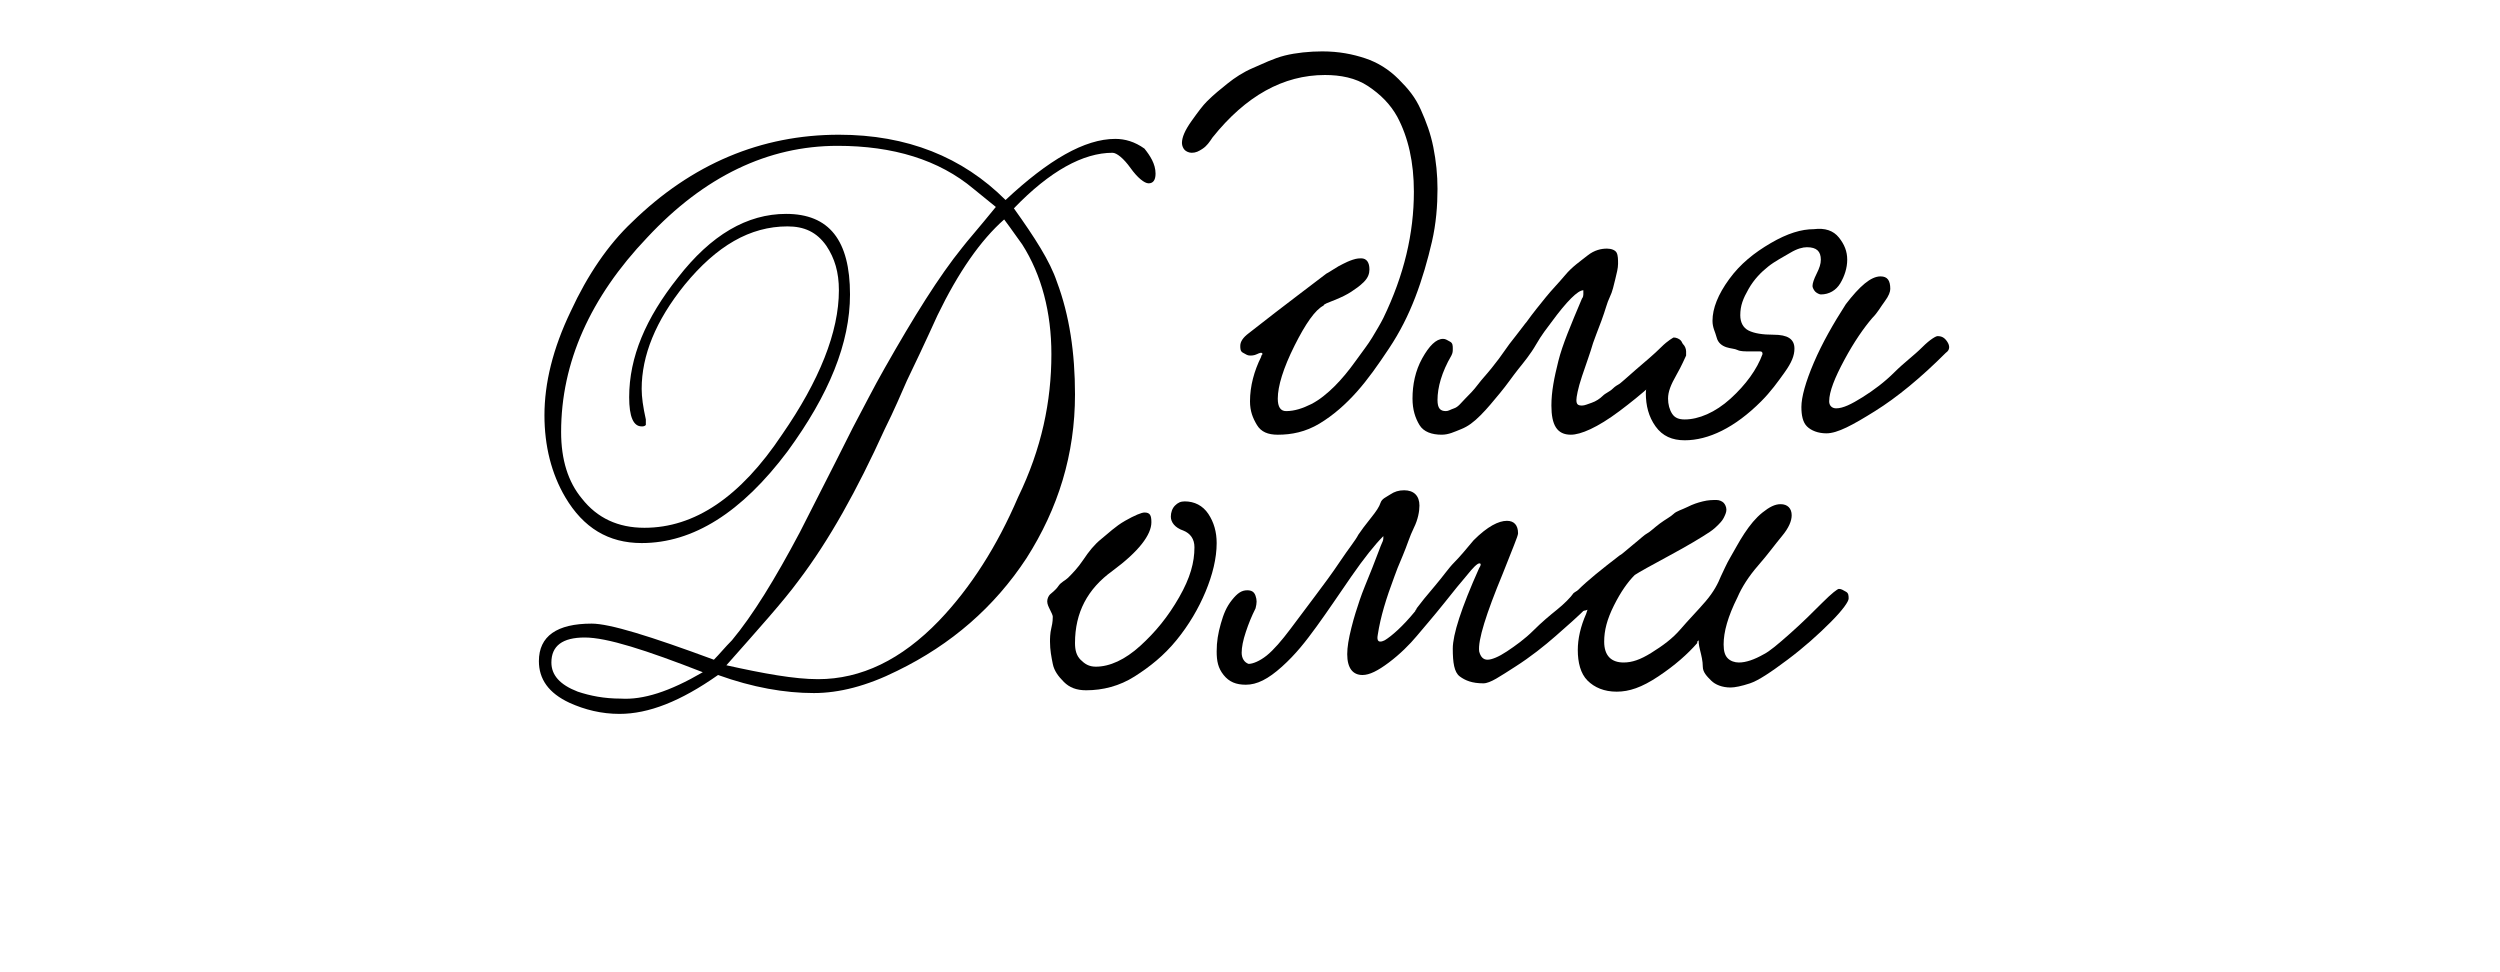 <?xml version="1.0" encoding="utf-8"?>
<!-- Generator: Adobe Illustrator 21.0.0, SVG Export Plug-In . SVG Version: 6.00 Build 0)  -->
<svg version="1.1" id="Слой_1" xmlns="http://www.w3.org/2000/svg" xmlns:xlink="http://www.w3.org/1999/xlink" x="0px" y="0px"
	 viewBox="0 0 180 70" style="enable-background:new 0 0 180 70;" xml:space="preserve">
<g id="home_logo_5">
	<g>
		<path d="M100.6,8.4c-0.5-0.9-1.2-1.6-2.1-2.2s-2-0.8-3.1-0.8c-3,0-5.7,1.5-8.1,4.5c-0.2,0.3-0.4,0.6-0.7,0.8S86.1,11,85.8,11
			c-0.2,0-0.4-0.1-0.5-0.2s-0.2-0.3-0.2-0.5c0-0.4,0.2-0.9,0.7-1.6s0.8-1.1,1.1-1.4c0.5-0.5,1-0.9,1.5-1.3s1.1-0.8,1.8-1.1
			s1.5-0.7,2.3-0.9s1.8-0.3,2.7-0.3c1.2,0,2.2,0.2,3.1,0.5s1.7,0.8,2.4,1.5s1.2,1.3,1.6,2.2s0.7,1.7,0.9,2.7s0.3,2,0.3,3
			c0,1.2-0.1,2.5-0.4,3.8s-0.7,2.7-1.2,4s-1.1,2.5-1.9,3.7s-1.5,2.2-2.3,3.1S96,29.9,95,30.5s-2,0.8-3,0.8c-0.7,0-1.2-0.2-1.5-0.7
			s-0.5-1-0.5-1.7c0-1.1,0.3-2.2,0.8-3.2c0-0.1,0.1-0.2,0.1-0.2s0-0.1-0.1-0.1c0,0-0.1,0-0.3,0.1s-0.4,0.1-0.5,0.1
			c-0.2,0-0.3-0.1-0.5-0.2s-0.2-0.3-0.2-0.5c0-0.3,0.2-0.6,0.6-0.9c2.8-2.2,4.7-3.6,5.6-4.3c0,0,0.2-0.1,0.5-0.3s0.5-0.3,0.7-0.4
			s0.4-0.2,0.7-0.3s0.5-0.1,0.6-0.1c0.4,0,0.6,0.3,0.6,0.8c0,0.3-0.1,0.6-0.4,0.9s-0.6,0.5-0.9,0.7s-0.7,0.4-1.2,0.6
			s-0.8,0.3-0.8,0.4c-0.6,0.3-1.3,1.3-2.1,2.9S92,27.8,92,28.7c0,0.6,0.2,0.9,0.6,0.9c0.6,0,1.2-0.2,1.8-0.5s1.2-0.8,1.7-1.3
			s1-1.1,1.5-1.8s0.9-1.2,1.2-1.7s0.6-1,0.8-1.4c1.5-3.1,2.2-6.1,2.2-9.1C101.8,11.7,101.4,9.9,100.6,8.4z"/>
		<path d="M115.7,17.9c0.3,0,0.6,0.1,0.7,0.3s0.1,0.5,0.1,0.8s-0.1,0.7-0.2,1.1s-0.2,0.9-0.4,1.3s-0.3,0.9-0.6,1.7s-0.5,1.3-0.6,1.6
			c-0.2,0.7-0.5,1.5-0.8,2.4s-0.4,1.5-0.4,1.7c0,0.3,0.1,0.4,0.4,0.4c0.2,0,0.4-0.1,0.7-0.2s0.6-0.3,0.8-0.5s0.5-0.3,0.7-0.5
			s0.4-0.3,0.4-0.3c0.2-0.1,0.6-0.5,1.3-1.1s1.3-1.1,1.8-1.6s0.9-0.7,0.9-0.7c0.2,0,0.4,0.1,0.5,0.2s0.2,0.3,0.2,0.6
			c0,0.2-0.1,0.4-0.2,0.5c-1.3,1.5-2.8,2.8-4.4,4s-2.8,1.7-3.5,1.7c-1,0-1.4-0.7-1.4-2.1c0-1,0.2-2,0.5-3.2s0.9-2.6,1.7-4.5
			c0,0,0.1-0.1,0.1-0.3s0-0.3,0-0.3c-0.4,0-1.2,0.8-2.3,2.3c-0.3,0.4-0.7,0.9-1.1,1.6s-0.9,1.3-1.3,1.8s-0.8,1.1-1.3,1.7
			s-0.9,1.1-1.4,1.6s-0.9,0.8-1.4,1s-0.9,0.4-1.4,0.4c-0.7,0-1.3-0.2-1.6-0.7s-0.5-1.1-0.5-1.9c0-1,0.2-2,0.7-2.9s1-1.4,1.5-1.4
			c0.2,0,0.3,0.1,0.5,0.2s0.2,0.3,0.2,0.5s0,0.3-0.1,0.5c-0.7,1.2-1,2.3-1,3.2c0,0.6,0.2,0.8,0.6,0.8c0.2,0,0.3-0.1,0.6-0.2
			s0.5-0.4,0.8-0.7s0.6-0.6,0.9-1s0.6-0.7,1-1.2s0.7-0.9,0.9-1.2s0.5-0.7,0.9-1.2s0.6-0.8,0.7-0.9c0.5-0.7,1-1.3,1.4-1.8
			s0.9-1,1.4-1.6s1.1-1,1.6-1.4S115.3,17.9,115.7,17.9z"/>
		<path d="M132.4,17.1c0.4,0.5,0.6,1,0.6,1.6s-0.2,1.2-0.5,1.7s-0.8,0.8-1.4,0.8c-0.1,0-0.3-0.1-0.4-0.2s-0.2-0.3-0.2-0.4
			c0-0.2,0.1-0.5,0.3-0.9s0.3-0.7,0.3-1c0-0.6-0.3-0.9-1-0.9c-0.3,0-0.7,0.1-1.2,0.4s-1.1,0.6-1.6,1s-1,0.9-1.4,1.6
			s-0.6,1.2-0.6,1.9c0,0.5,0.2,0.9,0.6,1.1s1,0.3,1.8,0.3c1,0,1.5,0.3,1.5,1c0,0.5-0.2,1-0.7,1.7s-1,1.4-1.7,2.1
			c-1.9,1.9-3.8,2.8-5.5,2.8c-0.9,0-1.6-0.3-2.1-1s-0.7-1.5-0.7-2.4c0-0.3,0.1-0.8,0.3-1.3s0.5-1.1,0.8-1.6s0.7-0.8,1.1-0.8
			c0.2,0,0.4,0.1,0.5,0.2s0.2,0.3,0.2,0.5c0,0.1,0,0.2,0,0.3c-0.1,0.2-0.3,0.7-0.7,1.4s-0.6,1.2-0.6,1.7c0,0.4,0.1,0.8,0.3,1.1
			s0.5,0.4,0.9,0.4c1,0,2.2-0.5,3.3-1.5s1.9-2.1,2.3-3.2c0-0.1,0-0.2-0.2-0.2c-0.1,0-0.3,0-0.7,0c-0.4,0-0.7,0-0.9-0.1
			s-0.5-0.1-0.8-0.2s-0.6-0.3-0.7-0.7s-0.3-0.7-0.3-1.2c0-0.9,0.4-1.9,1.2-3s1.8-1.9,3-2.6c1.2-0.7,2.2-1,3.1-1
			C131.4,16.4,132,16.6,132.4,17.1z M135.4,19.9c0.5,0,0.7,0.3,0.7,0.9c0,0.2-0.1,0.5-0.4,0.9s-0.5,0.8-0.9,1.2
			c-0.6,0.7-1.3,1.7-2,3s-1.1,2.3-1.1,3c0,0.3,0.2,0.5,0.5,0.5c0.5,0,1.1-0.3,1.9-0.8s1.6-1.1,2.3-1.8s1.4-1.2,2-1.8s1-0.8,1.1-0.8
			c0.3,0,0.5,0.1,0.7,0.4s0.2,0.6-0.1,0.8c-1.8,1.8-3.5,3.2-5.1,4.2s-2.7,1.6-3.5,1.6c-0.6,0-1.1-0.2-1.4-0.5s-0.4-0.8-0.4-1.4
			c0-0.7,0.3-1.8,0.9-3.2s1.4-2.8,2.3-4.2C133.9,20.6,134.7,19.9,135.4,19.9z"/>
	</g>
</g>
<g id="Слой_2">
	<g>
		<path d="M85.3,36.1c0.7,0,1.3,0.3,1.7,0.9s0.6,1.3,0.6,2.1c0,1.1-0.3,2.3-0.8,3.5s-1.2,2.4-2.1,3.5s-1.9,1.9-3,2.6s-2.3,1-3.5,1
			c-0.7,0-1.2-0.2-1.6-0.6c-0.4-0.4-0.7-0.8-0.8-1.3s-0.2-1-0.2-1.6c0-0.2,0-0.6,0.1-1s0.1-0.7,0.1-0.8s-0.1-0.3-0.2-0.5
			c-0.1-0.2-0.2-0.4-0.2-0.6c0-0.2,0.1-0.4,0.2-0.5c0.1-0.1,0.4-0.3,0.6-0.6s0.5-0.4,0.7-0.6c0.3-0.3,0.7-0.7,1.1-1.3
			c0.4-0.6,0.8-1.1,1.3-1.5s1-0.9,1.7-1.3c0.7-0.4,1.2-0.6,1.4-0.6c0.4,0,0.5,0.2,0.5,0.7c0,0.9-0.9,2.1-2.8,3.5
			c-1.8,1.3-2.7,3-2.7,5.2c0,0.5,0.1,0.9,0.4,1.2s0.6,0.5,1.1,0.5c1,0,2.1-0.5,3.2-1.5s2-2.1,2.8-3.5s1.1-2.5,1.1-3.6
			c0-0.6-0.3-1-0.8-1.2c-0.6-0.2-0.9-0.6-0.9-1c0-0.3,0.1-0.6,0.3-0.8S85,36.1,85.3,36.1z"/>
		<path d="M113.3,42.7c0.4-0.3,0.7-0.3,1,0s0.3,0.6,0,1c-0.7,0.7-1.5,1.4-2.3,2.1s-1.8,1.5-2.9,2.2s-1.8,1.2-2.3,1.2
			c-0.8,0-1.3-0.2-1.7-0.5s-0.5-1-0.5-2s0.6-2.9,1.9-5.8c0.2-0.3,0.1-0.4-0.1-0.3c-0.3,0.2-0.6,0.6-1.1,1.2
			c-0.1,0.1-0.5,0.6-1.3,1.6s-1.5,1.8-2,2.4s-1.2,1.3-2,1.9s-1.4,0.9-1.9,0.9c-0.7,0-1.1-0.5-1.1-1.5c0-0.5,0.1-1.1,0.3-1.9
			s0.4-1.4,0.6-2s0.5-1.3,0.9-2.3s0.6-1.6,0.7-1.8s0.1-0.3,0.1-0.4v-0.1c-0.6,0.6-1.4,1.6-2.3,2.9s-1.7,2.5-2.5,3.6s-1.5,2-2.5,2.9
			s-1.8,1.3-2.6,1.3c-0.7,0-1.2-0.2-1.6-0.7s-0.5-1-0.5-1.7s0.1-1.3,0.3-2s0.4-1.2,0.8-1.7s0.7-0.7,1.1-0.7c0.3,0,0.5,0.1,0.6,0.4
			s0.1,0.5,0,0.9c-0.3,0.6-0.5,1.1-0.7,1.7s-0.3,1.1-0.3,1.5s0.2,0.7,0.5,0.8c0.3,0,0.8-0.2,1.3-0.6s1.1-1.1,1.7-1.9
			s1.2-1.6,1.8-2.4s1.2-1.6,1.8-2.5s1.1-1.5,1.3-1.9c0.2-0.3,0.5-0.7,0.9-1.2s0.6-0.8,0.7-1.1s0.4-0.4,0.7-0.6s0.6-0.3,1-0.3
			c0.7,0,1.1,0.4,1.1,1.1c0,0.4-0.1,1-0.4,1.6s-0.5,1.3-0.8,2s-0.5,1.2-0.6,1.5c-0.6,1.6-1,2.9-1.2,4.2c-0.1,0.5,0.1,0.6,0.5,0.4
			c0.5-0.3,1.3-1,2.2-2.1c0-0.1,0.1-0.1,0.1-0.2c0.3-0.4,0.7-0.9,1.3-1.6s1-1.3,1.4-1.7s0.9-1,1.4-1.6c1-1,1.8-1.4,2.4-1.4
			c0.5,0,0.8,0.3,0.8,0.9c0,0.2-0.4,1.1-1.1,2.9c-1.2,2.9-1.8,4.8-1.7,5.6c0.1,0.4,0.3,0.6,0.6,0.6s0.8-0.2,1.4-0.6s1.3-0.9,1.9-1.5
			s1.2-1.1,1.7-1.5S113.1,43,113.3,42.7z"/>
		<path d="M114.3,43.9c-0.2,0.1-0.4,0.1-0.7-0.1s-0.4-0.3-0.4-0.6c0-0.2,0.1-0.4,0.4-0.7c0.7-0.7,1.7-1.5,3-2.5
			c0.2-0.1,0.5-0.4,1-0.8s0.8-0.7,1-0.8s0.5-0.4,0.9-0.7s0.8-0.5,1-0.7s0.6-0.3,1-0.5s0.7-0.3,1.1-0.4s0.7-0.1,1-0.1
			c0.2,0,0.4,0.1,0.5,0.2s0.2,0.3,0.2,0.5s-0.1,0.4-0.2,0.6s-0.3,0.4-0.4,0.5s-0.3,0.3-0.6,0.5c-0.6,0.4-1.6,1-2.9,1.7
			s-2.2,1.2-2.5,1.4c-0.5,0.5-1,1.2-1.5,2.2s-0.7,1.8-0.7,2.6c0,1,0.5,1.5,1.4,1.5c0.6,0,1.2-0.2,2-0.7s1.5-1,2.1-1.7s1.2-1.3,1.8-2
			s0.9-1.3,1.1-1.8c0.2-0.4,0.4-0.9,0.7-1.4s0.6-1.1,1-1.7s0.8-1.1,1.3-1.5s0.9-0.6,1.3-0.6c0.5,0,0.8,0.3,0.8,0.8
			c0,0.4-0.2,0.9-0.7,1.5s-1,1.3-1.7,2.1s-1.2,1.6-1.5,2.3c-0.7,1.4-1,2.5-1,3.4c0,0.5,0.1,0.8,0.3,1s0.5,0.3,0.8,0.3
			c0.5,0,1.1-0.2,1.8-0.6c0.4-0.2,1-0.7,1.9-1.5c0.9-0.8,1.6-1.5,2.3-2.2c0.7-0.7,1.1-1,1.2-1c0.2,0,0.3,0.1,0.5,0.2
			s0.2,0.3,0.2,0.5s-0.4,0.8-1.3,1.7c-0.9,0.9-1.9,1.8-3.1,2.7s-2.1,1.5-2.7,1.7s-1.1,0.3-1.4,0.3c-0.6,0-1.1-0.2-1.4-0.5
			s-0.6-0.6-0.6-1s-0.1-0.8-0.2-1.2s-0.1-0.6-0.1-0.7c0,0,0,0-0.1,0.1c0,0,0,0,0,0.1c-0.7,0.8-1.6,1.6-2.8,2.4s-2.1,1.1-3,1.1
			s-1.6-0.3-2.1-0.8s-0.7-1.3-0.7-2.2c0-0.8,0.2-1.7,0.6-2.6L114.3,43.9z"/>
	</g>
</g>
<g id="Слой_3">
	<g>
		<path d="M83.2,12.5c0,0.5-0.2,0.7-0.5,0.7s-0.8-0.4-1.3-1.1c-0.5-0.7-1-1.1-1.3-1.1c-2.1,0-4.5,1.3-7.1,4c1.5,2.1,2.6,3.8,3.1,5.3
			c0.9,2.4,1.3,5.1,1.3,8.1c0,4.3-1.2,8.2-3.5,11.8c-2.3,3.5-5.4,6.2-9.3,8.1c-2.2,1.1-4.2,1.6-6,1.6c-2.1,0-4.4-0.4-6.9-1.3
			c-2.7,1.9-5,2.8-7.1,2.8c-1.3,0-2.5-0.3-3.6-0.8c-1.5-0.7-2.2-1.7-2.2-3c0-1.8,1.3-2.7,3.8-2.7c1.3,0,4.2,0.9,8.8,2.6
			c0.4-0.4,0.8-0.9,1.3-1.4c1.5-1.8,3.1-4.4,4.9-7.8c0.7-1.4,2-3.9,3.8-7.5c0.8-1.5,1.5-2.9,2.3-4.3c2.1-3.7,3.9-6.6,5.6-8.7
			c0.3-0.4,1.1-1.3,2.4-2.9l-1.6-1.3c-2.5-2.1-5.8-3.1-9.8-3.1c-5,0-9.6,2.2-13.7,6.6c-4.1,4.3-6.2,9-6.2,14c0,2,0.5,3.6,1.5,4.8
			c1.1,1.4,2.6,2.1,4.5,2.1c3.6,0,6.9-2.2,9.9-6.7c2.7-3.9,4.1-7.4,4.1-10.4c0-1.3-0.3-2.3-0.9-3.2c-0.7-1-1.6-1.4-2.8-1.4
			c-2.7,0-5.1,1.4-7.4,4.2c-2.1,2.6-3.1,5.1-3.1,7.5c0,0.6,0.1,1.3,0.3,2.2v0.4c-0.1,0.1-0.2,0.1-0.3,0.1c-0.6,0-0.9-0.7-0.9-2.1
			c0-2.9,1.2-5.7,3.5-8.6c2.4-3.1,5-4.6,7.8-4.6c3.1,0,4.6,1.9,4.6,5.8c0,3.5-1.5,7.2-4.5,11.3c-3.3,4.4-6.8,6.6-10.5,6.6
			c-2.4,0-4.2-1.1-5.5-3.3c-1-1.7-1.5-3.7-1.5-5.9c0-2.3,0.6-4.8,1.9-7.5c1.2-2.6,2.7-4.8,4.4-6.4c4.3-4.2,9.3-6.3,14.9-6.3
			c4.9,0,8.9,1.6,12,4.7c3.1-2.9,5.7-4.4,7.9-4.4c0.7,0,1.4,0.2,2.1,0.7C82.8,11.2,83.2,11.8,83.2,12.5z M50.6,48.4
			c-4.1-1.6-6.9-2.5-8.5-2.5c-1.6,0-2.4,0.6-2.4,1.8c0,0.9,0.6,1.6,1.9,2.1c0.9,0.3,1.9,0.5,3.1,0.5C46.3,50.4,48.2,49.8,50.6,48.4z
			 M75.7,25.5c0-3-0.7-5.7-2.1-7.9c-0.3-0.4-0.7-1-1.3-1.8c-1.7,1.5-3.3,3.8-4.8,6.9c-0.1,0.2-0.8,1.8-2.2,4.7
			c-0.4,0.9-0.9,2.1-1.6,3.5c-2,4.4-4,8-6.2,10.9c-1.1,1.5-2.9,3.5-5.2,6.1c2.7,0.6,4.9,1,6.6,1c3.1,0,6-1.4,8.7-4.2
			c2.3-2.4,4.2-5.4,5.7-8.9C75,32.3,75.7,28.9,75.7,25.5z"/>
	</g>
</g>
</svg>
